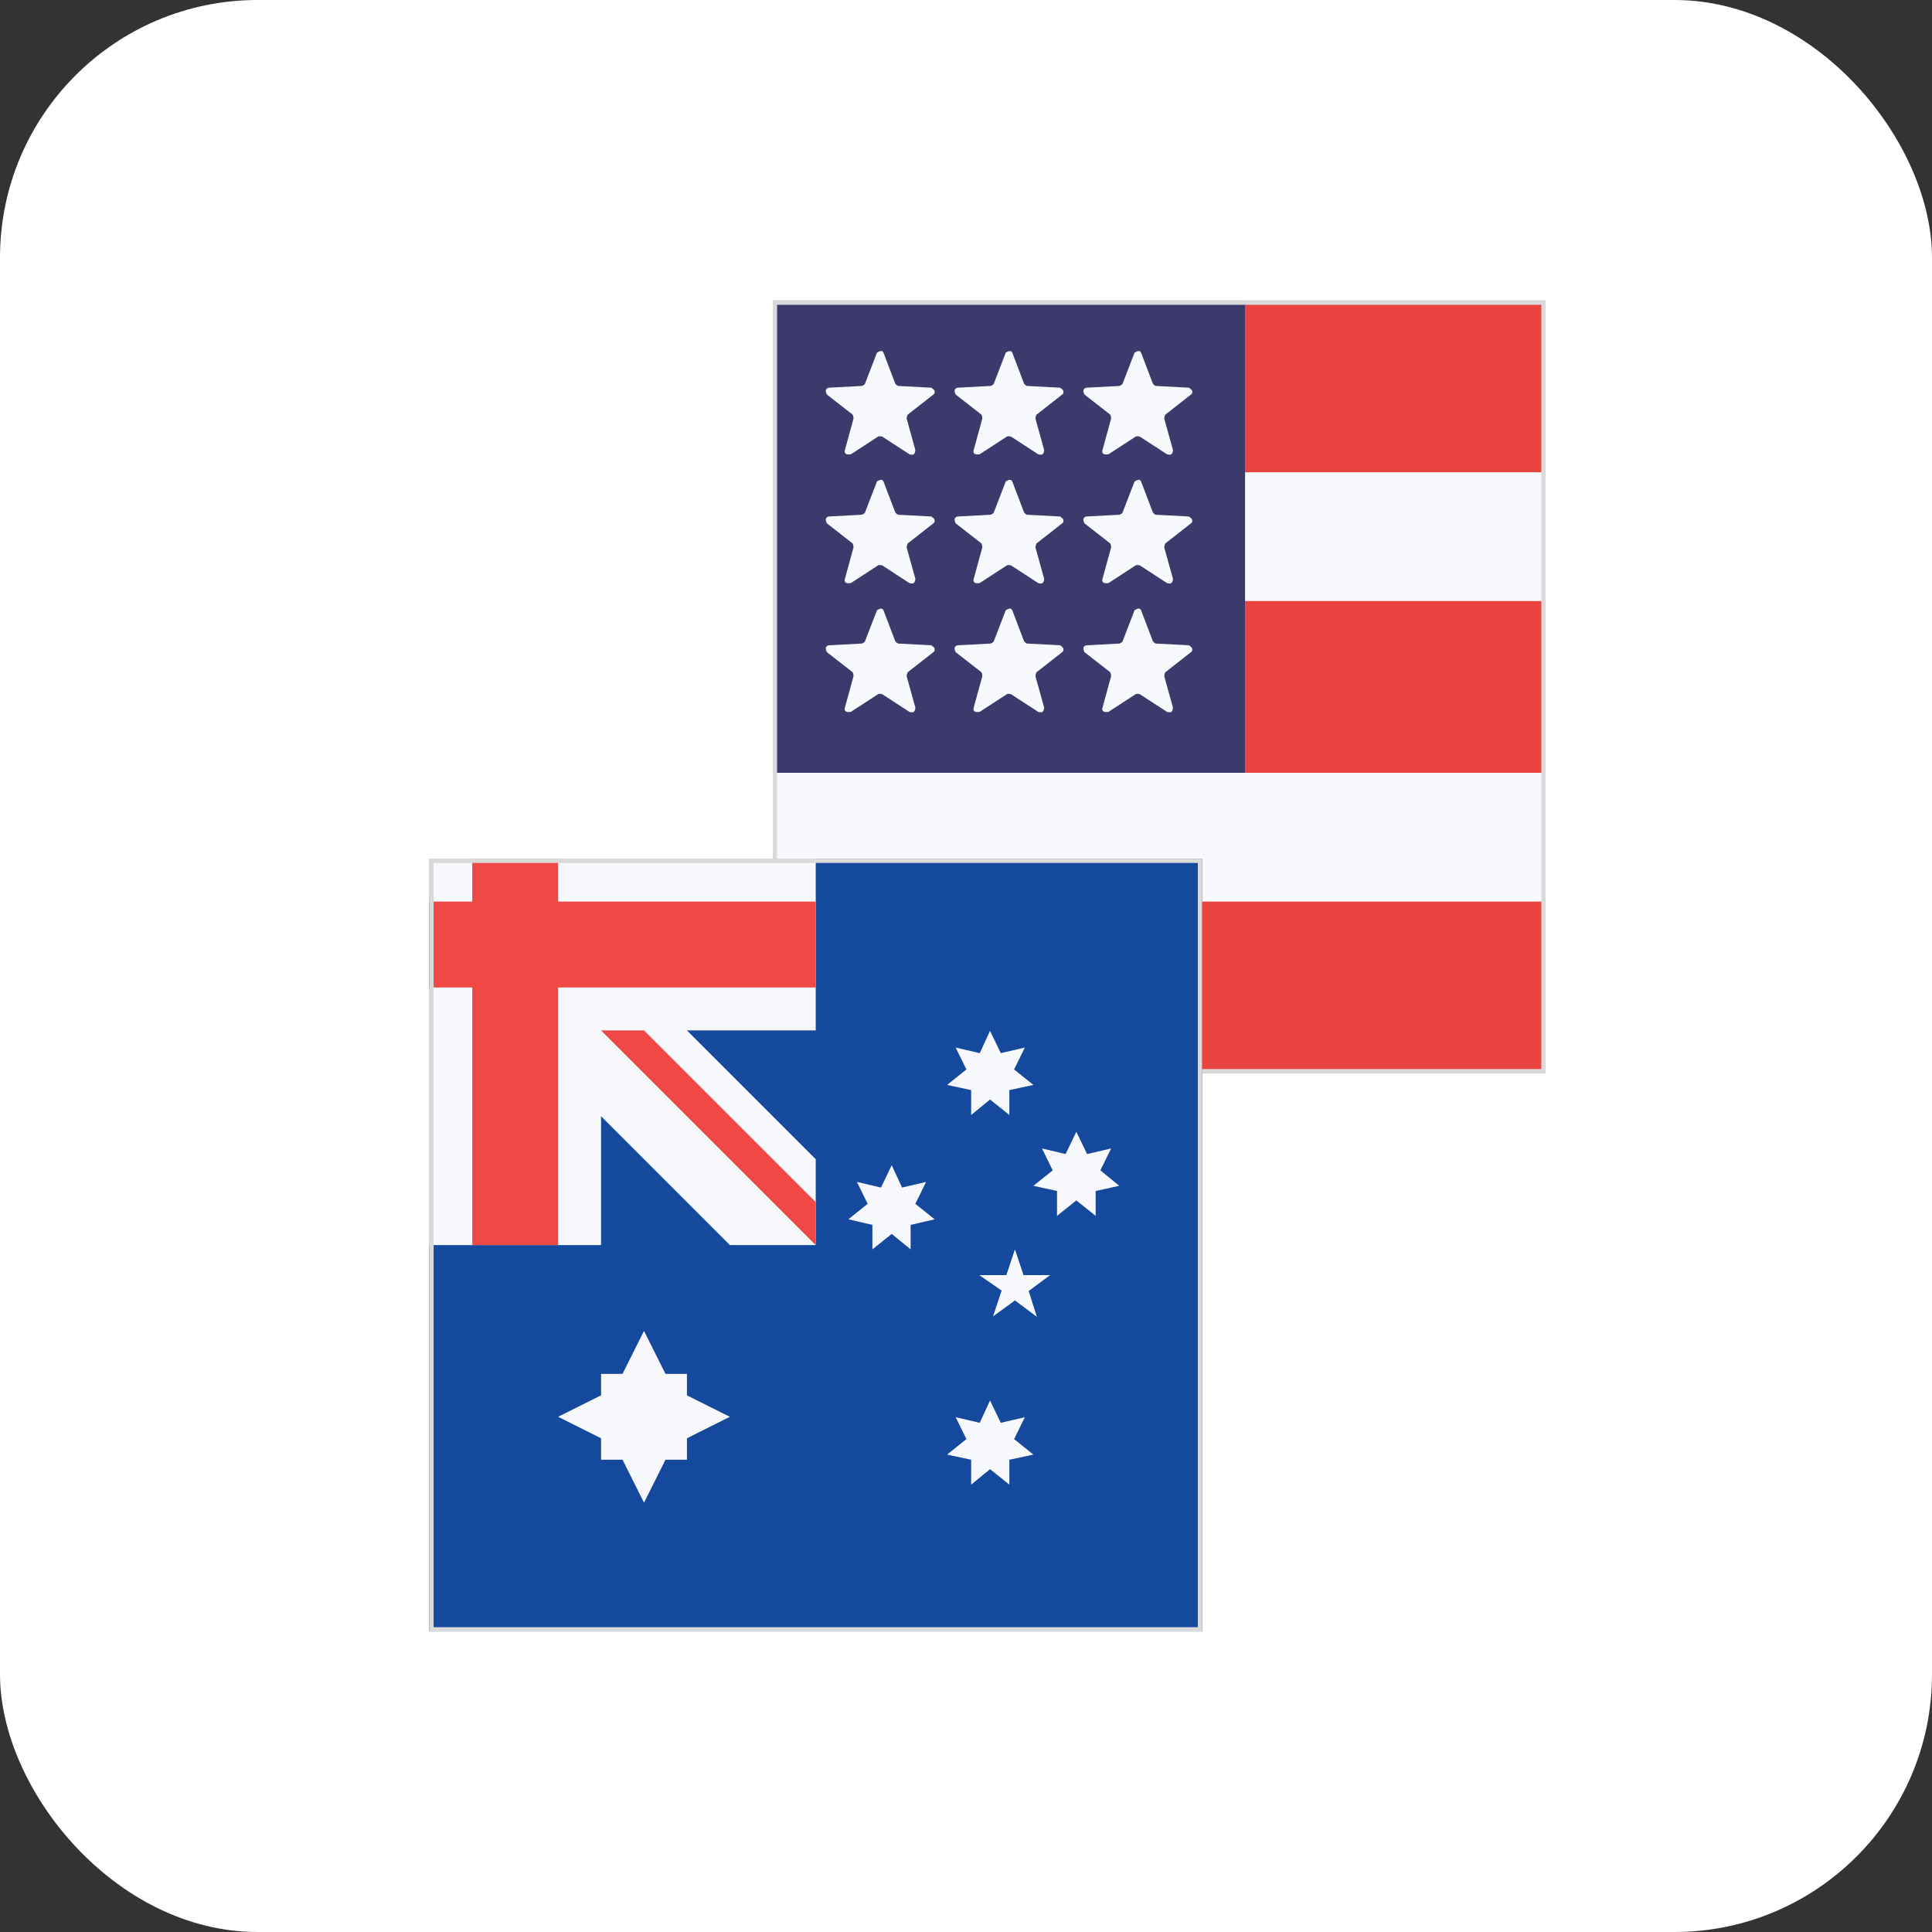 <?xml version="1.0" encoding="UTF-8"?>
<svg id="Layer_2" data-name="Layer 2" xmlns="http://www.w3.org/2000/svg" viewBox="0 0 45 45">
  <rect x="0" y="0" width="45" height="45" fill="#333333" stroke="none"/>
  <defs>
    <style>
      .cls-1 {
        fill: #14499e;
      }

      .cls-2 {
        fill: #fff;
      }

      .cls-3 {
        fill: #3c3a6d;
      }

      .cls-4 {
        stroke: #dbdada;
        stroke-width: .1px;
      }

      .cls-4, .cls-5 {
        fill: none;
      }

      .cls-6 {
        fill: #ef4845;
      }

      .cls-7 {
        fill: #e8433e;
      }

      .cls-8 {
        fill: #f8f9fc;
      }
    </style>
  </defs>
  <g id="Layer_1-2" data-name="Layer 1">
    <g id="AUDUSD">
      <g id="AUDUSD-2">
        <rect id="Rectangle_47379-2" data-name="Rectangle 47379-2" class="cls-2" width="45" height="45" rx="6" ry="6"/>
      </g>
      <g id="Group_120066" data-name="Group 120066">
        <g id="Group_120063" data-name="Group 120063">
          <g id="US--big">
            <path id="Path_120834" data-name="Path 120834" class="cls-8" d="M18,7h18v18h-18V7Z"/>
            <path id="Path_120835" data-name="Path 120835" class="cls-7" d="M29,11h7v-4h-7v4ZM18,25h18v-4h-18v4ZM29,18h7v-4h-7v4Z"/>
            <path id="Path_120836" data-name="Path 120836" class="cls-3" d="M18,7h11v11h-11V7Z"/>
            <path id="Path_120837" data-name="Path 120837" class="cls-8" d="M20.42,8.22s.08-.06.12-.04c.02,0,.03.02.04.04l.27.71s.04.06.08.06l.76.04s.09.05.08.1c0,.03-.01.05-.03.06l-.6.47s-.03.07-.02.1l.2.72s0,.1-.06.11c-.03,0-.06,0-.08-.01l-.63-.41s-.07-.02-.1,0l-.63.41s-.1.02-.13-.02c-.02-.02-.02-.05-.01-.08l.2-.73s0-.08-.03-.1l-.59-.46s-.05-.09-.01-.13c.02-.02.04-.03.06-.03l.76-.04s.07-.02.08-.06l.27-.7h0ZM20.42,11.22s.08-.06.12-.04c.02,0,.03.02.04.04l.27.71s.04.06.08.06l.76.04s.09.05.08.1c0,.03-.01.05-.03.06l-.6.47s-.03.07-.02.1l.2.72s0,.1-.06.11c-.03,0-.06,0-.08-.01l-.63-.41s-.07-.02-.1,0l-.63.41s-.1.02-.13-.02c-.02-.02-.02-.05-.01-.08l.2-.73s0-.08-.03-.1l-.59-.46s-.05-.09-.01-.13c.02-.02.04-.03.06-.03l.76-.04s.07-.02.08-.06l.27-.7h0ZM20.42,14.22s.08-.06.12-.04c.02,0,.03.02.04.04l.27.71s.04.06.08.06l.76.04s.09.05.08.1c0,.03-.01.05-.03.06l-.6.47s-.03.07-.02.1l.2.72s0,.1-.06.11c-.03,0-.06,0-.08-.01l-.63-.41s-.07-.02-.1,0l-.63.41s-.1.02-.13-.02c-.02-.02-.02-.05-.01-.08l.2-.73s0-.08-.03-.1l-.59-.46s-.05-.09-.01-.13c.02-.02.04-.03.06-.03l.76-.04s.07-.02.08-.06l.27-.7h0ZM23.42,8.22s.08-.06.12-.04c.02,0,.03.02.04.04l.27.71s.04.06.08.06l.76.04s.09.05.08.1c0,.03-.01.05-.03.06l-.6.47s-.03.07-.02.1l.2.72s0,.1-.06.11c-.03,0-.06,0-.08-.01l-.63-.41s-.07-.02-.1,0l-.63.41s-.1.02-.13-.02c-.02-.02-.02-.05-.01-.08l.2-.73s0-.08-.03-.1l-.59-.46s-.05-.09-.01-.13c.02-.02.04-.03.06-.03l.76-.04s.07-.02.08-.06l.27-.7h0ZM23.42,11.22s.08-.06.12-.04c.02,0,.03.02.04.04l.27.71s.04.06.08.06l.76.04s.09.05.08.1c0,.03-.01.05-.03.06l-.6.47s-.03.07-.02.1l.2.72s0,.1-.06.11c-.03,0-.06,0-.08-.01l-.63-.41s-.07-.02-.1,0l-.63.41s-.1.02-.13-.02c-.02-.02-.02-.05-.01-.08l.2-.73s0-.08-.03-.1l-.59-.46s-.05-.09-.01-.13c.02-.02.04-.03.06-.03l.76-.04s.07-.02.08-.06l.27-.7h0ZM23.42,14.22s.08-.06.12-.04c.02,0,.03.02.04.04l.27.71s.04.06.08.06l.76.04s.09.05.08.1c0,.03-.01.05-.03.06l-.6.47s-.03.07-.02.1l.2.72s0,.1-.06.11c-.03,0-.06,0-.08-.01l-.63-.41s-.07-.02-.1,0l-.63.41s-.1.02-.13-.02c-.02-.02-.02-.05-.01-.08l.2-.73s0-.08-.03-.1l-.59-.46s-.05-.09-.01-.13c.02-.02.04-.03.06-.03l.76-.04s.07-.02.08-.06l.27-.7h0ZM26.42,8.22s.08-.06.12-.04c.02,0,.03.02.04.04l.27.71s.04.06.08.06l.76.04s.09.05.08.1c0,.03-.01.05-.03.06l-.6.47s-.03.07-.02.1l.2.72s0,.1-.06.11c-.03,0-.06,0-.08-.01l-.63-.41s-.07-.02-.1,0l-.63.41s-.1.02-.13-.02c-.02-.02-.02-.05-.01-.08l.2-.73s0-.08-.03-.1l-.59-.46s-.05-.09-.01-.13c.02-.02.04-.03.06-.03l.76-.04s.07-.02.08-.06l.27-.7h0ZM26.42,11.22s.08-.06.12-.04c.02,0,.03.02.04.04l.27.71s.04.06.08.06l.76.04s.09.05.08.1c0,.03-.01.05-.03.06l-.6.47s-.03.07-.02.1l.2.72s0,.1-.06.11c-.03,0-.06,0-.08-.01l-.63-.41s-.07-.02-.1,0l-.63.41s-.1.02-.13-.02c-.02-.02-.02-.05-.01-.08l.2-.73s0-.08-.03-.1l-.59-.46s-.05-.09-.01-.13c.02-.02.04-.03.06-.03l.76-.04s.07-.02.08-.06l.27-.7h0ZM26.42,14.22s.08-.06.12-.04c.02,0,.03.02.04.04l.27.71s.04.06.08.06l.76.04s.09.05.08.1c0,.03-.01.05-.03.06l-.6.47s-.03.07-.02.1l.2.72s0,.1-.06.11c-.03,0-.06,0-.08-.01l-.63-.41s-.07-.02-.1,0l-.63.41s-.1.02-.13-.02c-.02-.02-.02-.05-.01-.08l.2-.73s0-.08-.03-.1l-.59-.46s-.05-.09-.01-.13c.02-.02.04-.03.06-.03l.76-.04s.07-.02.08-.06l.27-.7h0Z"/>
          </g>
          <g id="Rectangle_47382" data-name="Rectangle 47382">
            <rect class="cls-5" x="18" y="7" width="18" height="18"/>
            <rect class="cls-4" x="18.05" y="7.05" width="17.9" height="17.9"/>
          </g>
        </g>
        <g id="Group_120064" data-name="Group 120064">
          <g id="AU--big">
            <path id="Path_120838" data-name="Path 120838" class="cls-1" d="M10,20h18v18H10v-18Z"/>
            <path id="Path_120839" data-name="Path 120839" class="cls-8" d="M19,24v-4h-9v9h4v-3l3,3h2v-2l-3-3h3Z"/>
            <path id="Path_120840" data-name="Path 120840" class="cls-6" d="M13,21v-1h-2v1h-1v2h1v6h2v-6h6v-2h-6Z"/>
            <path id="Path_120841" data-name="Path 120841" class="cls-6" d="M19,28l-4-4h-1l5,5v-1Z"/>
            <path id="Path_120842" data-name="Path 120842" class="cls-8" d="M17,33l-1,.5v.5h-.5l-.5,1-.5-1h-.5v-.5l-1-.5,1-.5v-.5h.5l.5-1,.5,1h.5v.5l1,.5Z"/>
            <path id="Path_120843" data-name="Path 120843" class="cls-8" d="M23.06,32.62l.25.52.56-.13-.25.51.45.36-.56.12v.58l-.45-.36-.44.36v-.58l-.56-.12.45-.36-.25-.51.56.13s.24-.52.24-.52ZM20.77,27.14l.24.52.56-.13-.25.51.45.36-.56.13v.57l-.44-.36-.45.36v-.57l-.56-.13.45-.36-.25-.51.56.13.25-.52ZM23.06,24.01l.25.52.56-.13-.25.51.45.36-.56.12v.58l-.45-.36-.44.36v-.58l-.56-.12.45-.36-.25-.51.56.13.24-.52ZM25.07,26.36l.25.52.56-.13-.25.51.44.36-.55.12v.58l-.45-.36-.45.36v-.58l-.55-.12.45-.36-.25-.51.55.13s.25-.52.25-.52ZM23.64,29.1l.2.6h.62l-.5.37.19.6-.51-.38-.51.37.2-.6-.52-.36h.63s.2-.6.2-.6Z"/>
          </g>
          <g id="Rectangle_47381" data-name="Rectangle 47381">
            <rect class="cls-5" x="10" y="20" width="18" height="18"/>
            <rect class="cls-4" x="10.05" y="20.05" width="17.9" height="17.9"/>
          </g>
        </g>
      </g>
    </g>
  </g>
</svg>